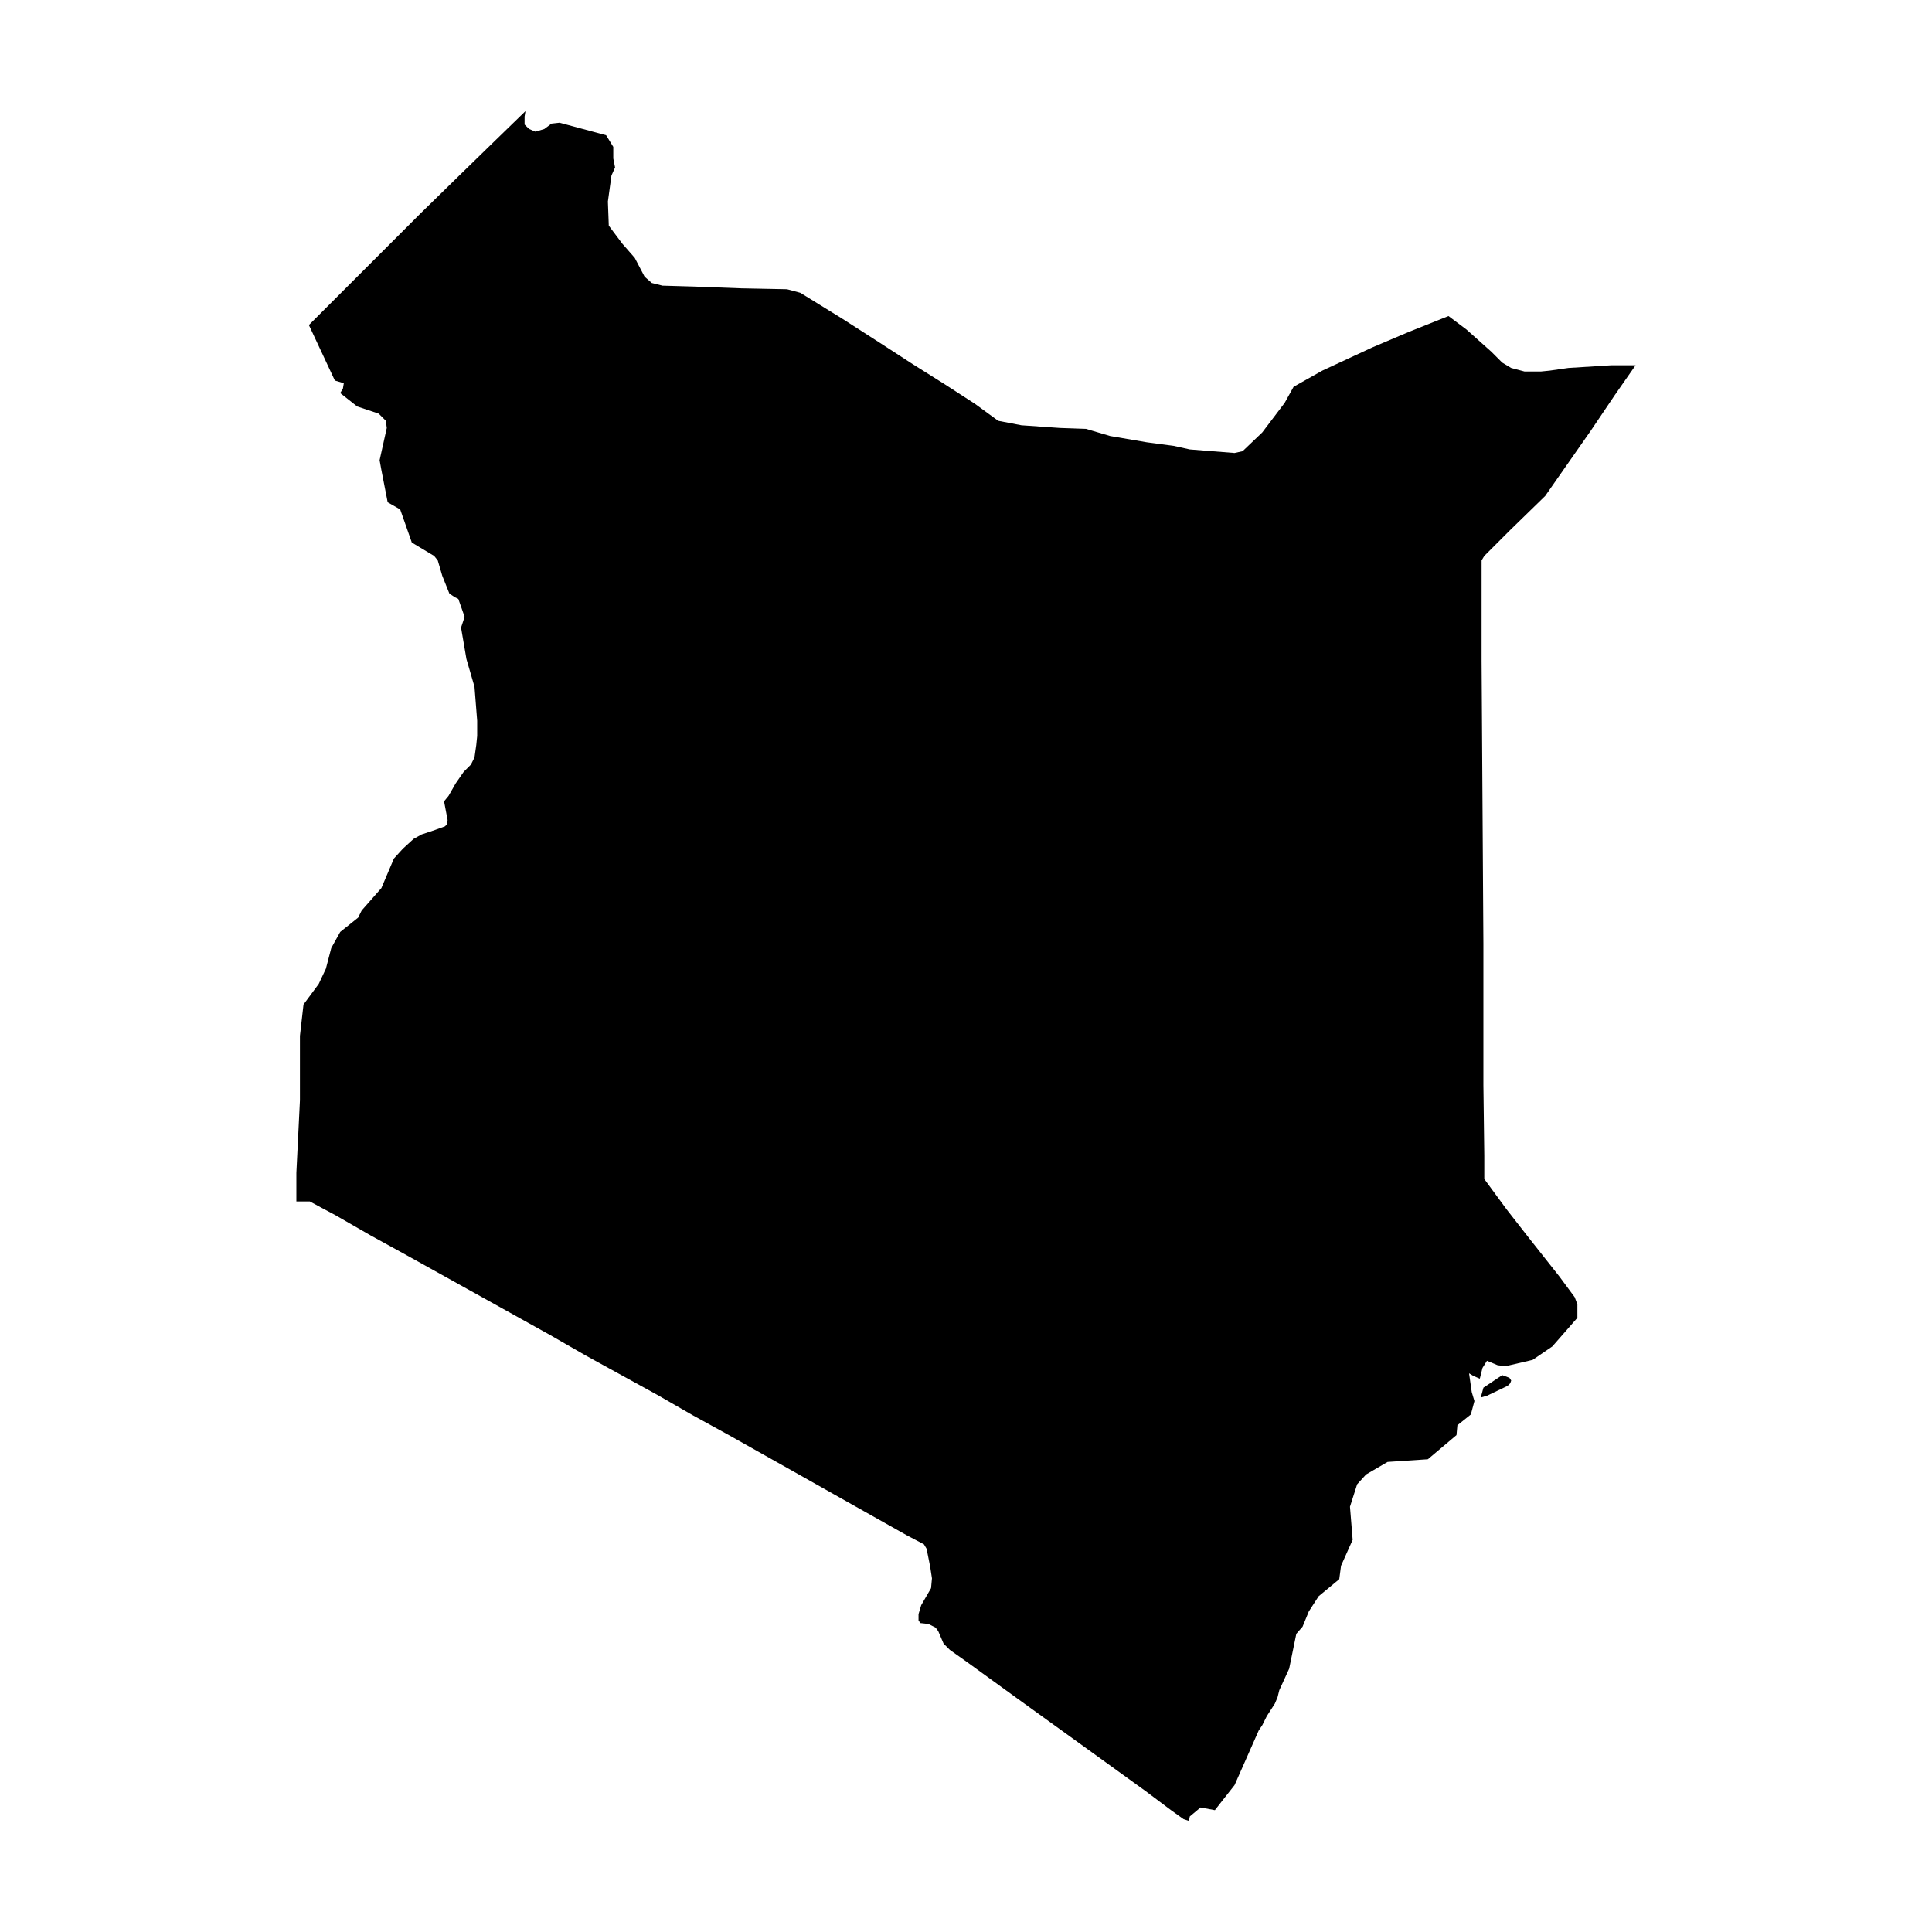 <?xml version="1.0" encoding="UTF-8"?>
<!-- Uploaded to: ICON Repo, www.iconrepo.com, Generator: ICON Repo Mixer Tools -->
<svg fill="#000000" width="800px" height="800px" version="1.1" viewBox="144 144 512 512" xmlns="http://www.w3.org/2000/svg">
 <path d="m538.08 513.88-1.664 0.473 0.711-2.609 4.984-3.32 1.898 0.711 0.473 0.711-0.238 0.711-0.711 0.711zm-253.86-335.7 1.664 0.711 2.371-0.711 1.898-1.422 2.137-0.238 12.34 3.32 1.898 3.082v3.082l0.473 2.371-0.957 2.144-0.945 6.883 0.238 6.402 3.559 4.746 3.32 3.793 2.609 4.984 1.898 1.664 2.848 0.711 8.305 0.238 12.574 0.473 12.102 0.238 0.945 0.238 2.609 0.711 11.148 6.883 9.965 6.402 8.777 5.691 8.305 5.219 8.066 5.219 6.172 4.508 6.168 1.184 10.203 0.711 6.883 0.238 6.402 1.898 9.723 1.664 7.117 0.945 4.266 0.945 11.863 0.945 2.137-0.473 5.219-4.984 5.93-7.828 2.371-4.266 7.594-4.273 13.285-6.168 9.492-4.031 10.676-4.273 4.746 3.559 6.644 5.93 2.848 2.848 2.371 1.422 3.562 0.945h4.266l2.371-0.238 4.984-0.711 11.387-0.711h6.402l-5.457 7.828-6.402 9.492-12.102 17.32-9.254 9.012-6.883 6.879-0.711 1.184v26.57l0.477 74.969v37.484l0.238 18.742v6.172l5.93 8.066 5.93 7.594 8.066 10.203 4.035 5.457 0.711 1.898v3.562l-6.644 7.594-5.219 3.559-7.117 1.664-2.137-0.238-2.848-1.188-1.184 1.898-0.711 2.848-1.664-0.711-1.184-0.711 0.711 4.984 0.711 2.371-0.953 3.559-3.559 2.848-0.238 2.609-7.594 6.402-10.676 0.711-5.691 3.32-2.371 2.609-1.898 5.93 0.711 8.777-3.082 6.883-0.473 3.559-5.457 4.508-2.609 4.035-1.656 4.035-1.656 1.898-1.898 9.246-2.609 5.691-0.473 1.898-0.711 1.664-2.137 3.32-1.184 2.371-0.953 1.426-6.402 14.469-5.219 6.644-3.793-0.711-2.848 2.371-0.238 1.184-1.422-0.473-3.32-2.371-6.641-4.984-6.887-4.977-27.281-19.688-6.879-4.984-6.883-4.984-4.031-2.848-1.664-1.664-1.426-3.32-0.711-0.945-1.898-0.953-2.137-0.238-0.473-0.711v-1.656l0.711-2.371 2.609-4.508 0.238-2.609-0.473-3.082-0.945-4.746-0.711-1.188-4.508-2.371-18.977-10.676-9.25-5.219-18.977-10.676-9.492-5.219-9.492-5.457-18.977-10.438-9.492-5.457-37.961-21.113-9.492-5.219-9.492-5.457-3.559-1.895-3.082-1.664h-3.559v-7.594l0.945-19.215v-17.078l0.945-8.305 4.035-5.457 1.898-4.035 1.422-5.457 2.371-4.273 4.746-3.793 0.945-1.898 5.219-5.93 3.32-7.828 2.371-2.609 2.848-2.609 2.137-1.184 3.559-1.188 2.609-0.945 0.473-0.473 0.238-1.184-0.945-4.984 1.184-1.426 1.898-3.32 2.137-3.082 1.898-1.898 0.953-1.898 0.473-3.32 0.238-2.371v-4.031l-0.711-9.012-2.137-7.356-1.426-8.324 0.945-2.848-1.664-4.746-0.945-0.473-1.426-0.945-1.898-4.746-1.184-4.035-0.945-1.184-5.93-3.559-3.082-8.777-3.32-1.898-1.664-8.539-0.473-2.609 1.898-8.539-0.238-1.898-1.898-1.898-5.691-1.898-4.508-3.559 0.711-1.184 0.238-1.426-2.371-0.711-6.883-14.711 29.41-29.41 10.676-10.438 9.25-9.012 8.066-7.828-0.238 1.426v2.137z"/>
</svg>
